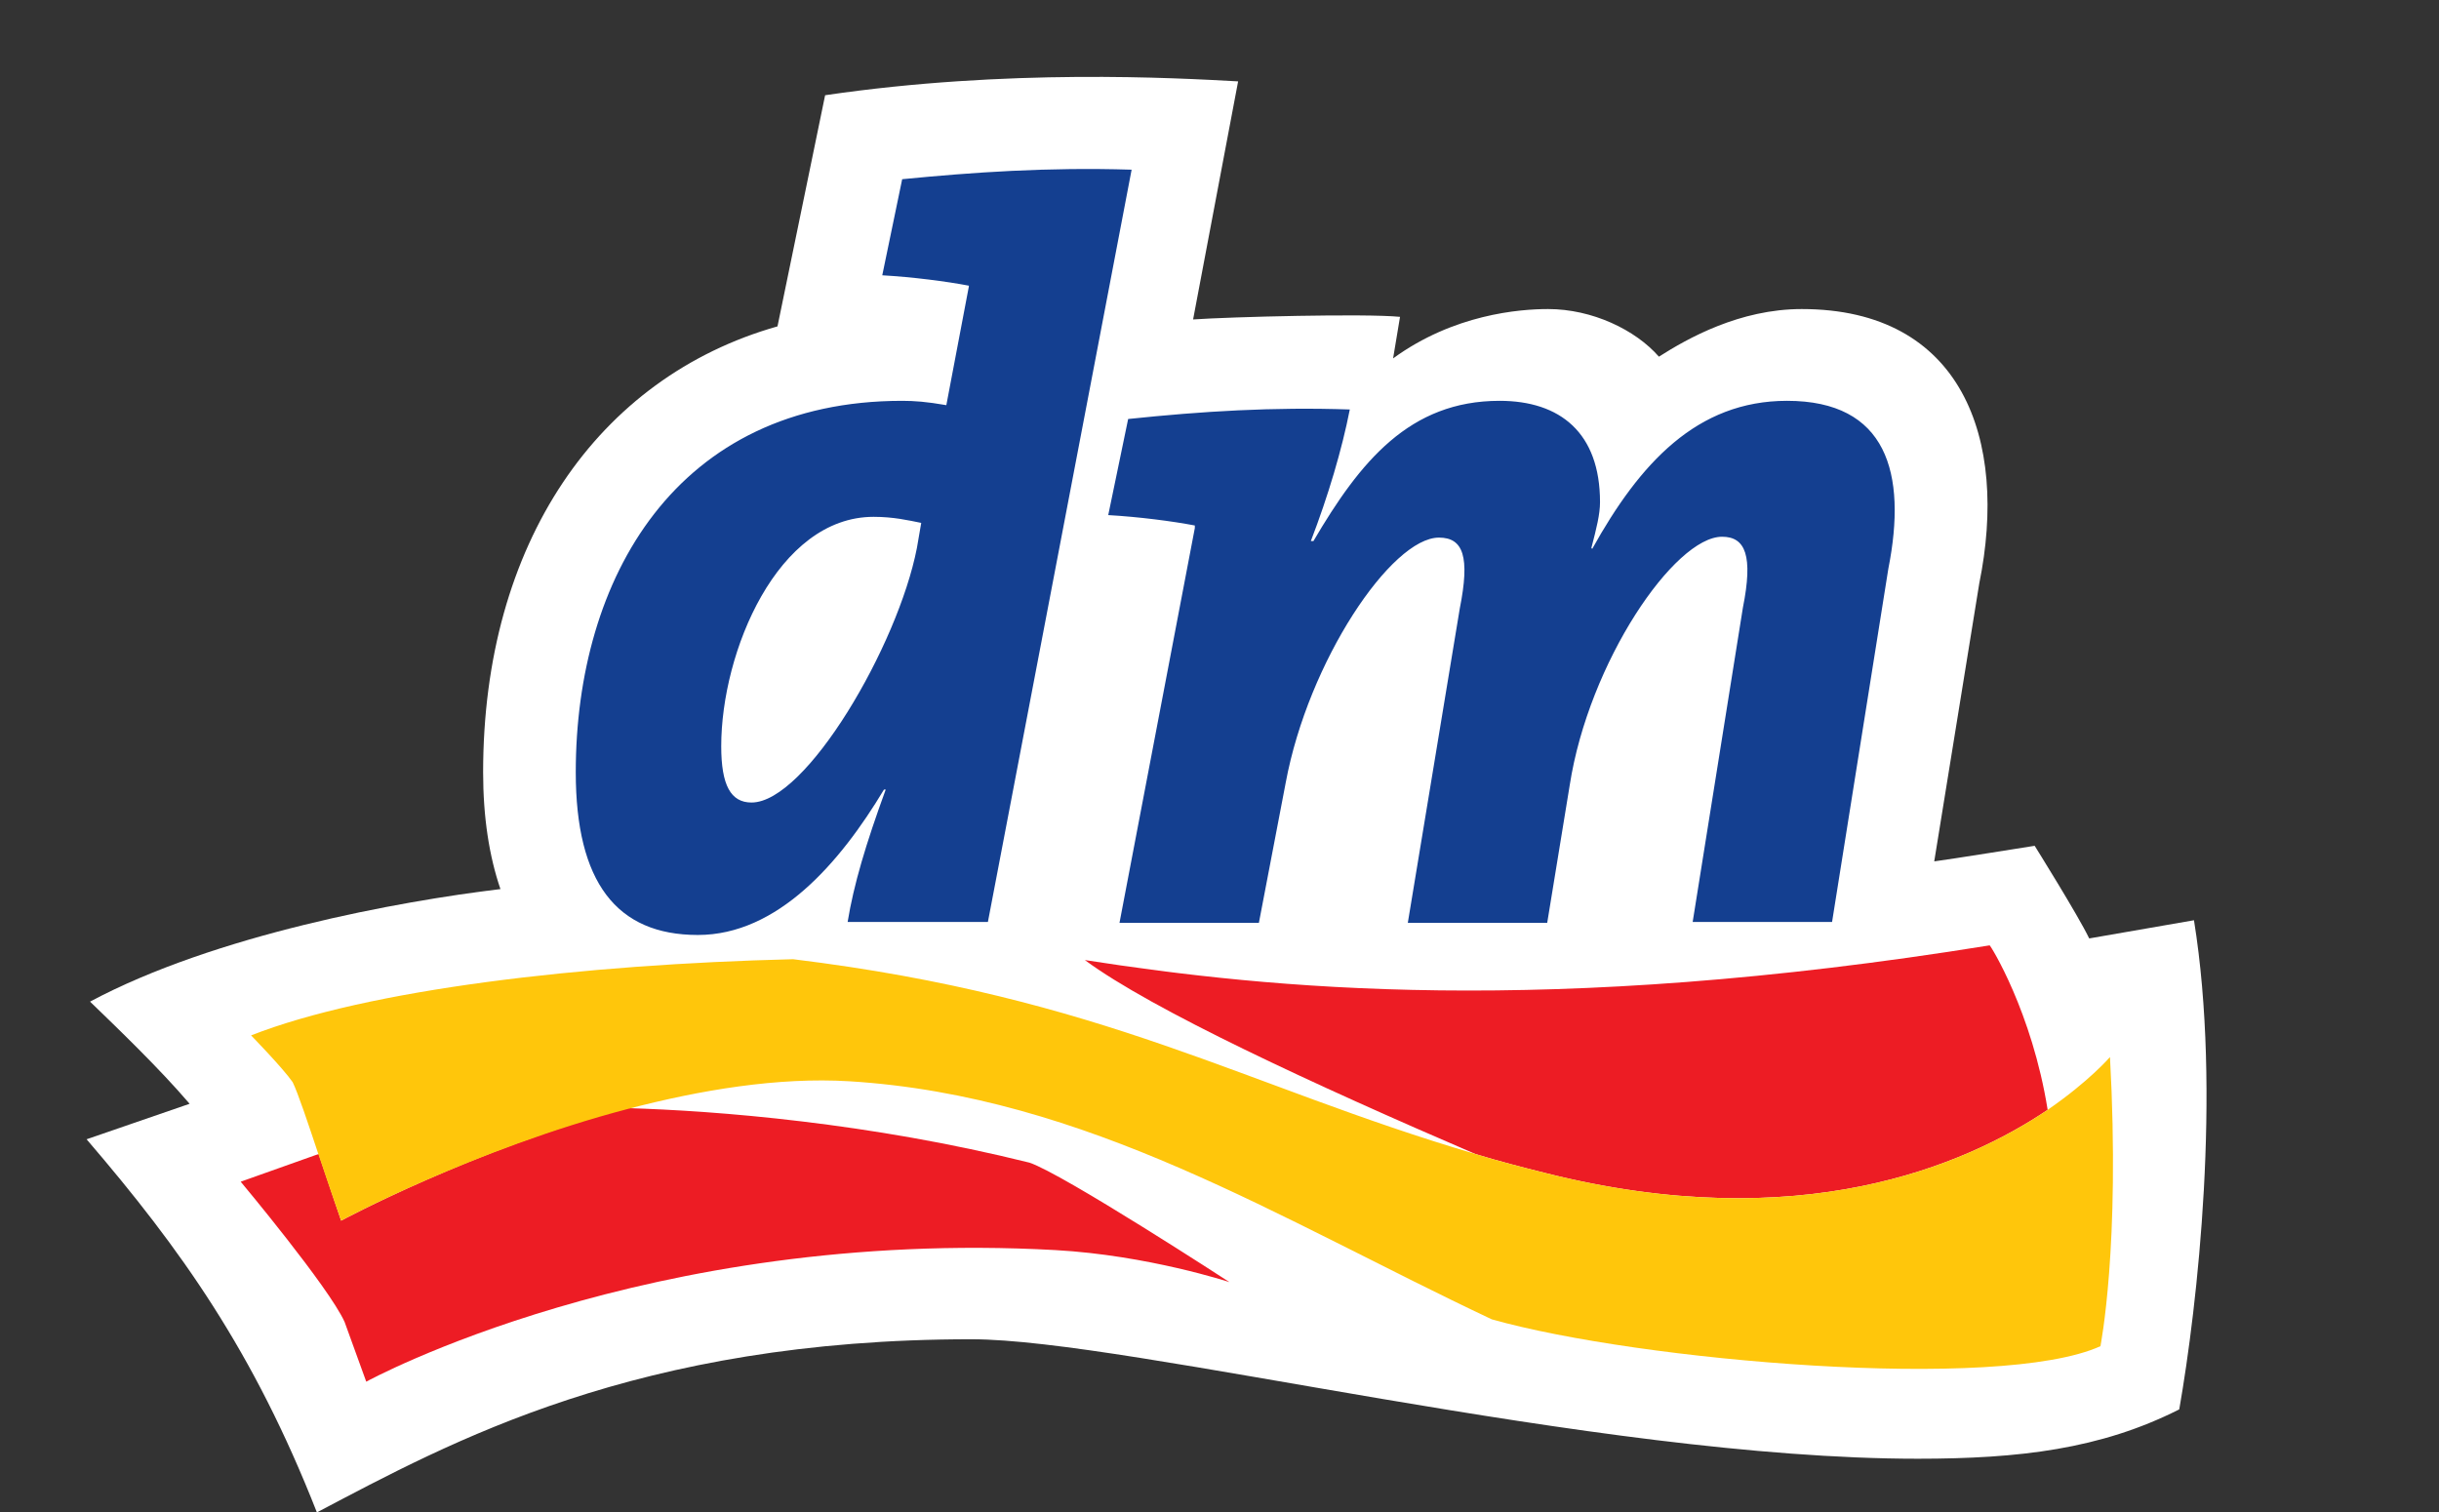 <?xml version="1.0" encoding="utf-8"?>
<!-- Generator: Adobe Illustrator 25.2.1, SVG Export Plug-In . SVG Version: 6.00 Build 0)  -->
<svg version="1.1" id="Ebene_1" xmlns="http://www.w3.org/2000/svg" xmlns:xlink="http://www.w3.org/1999/xlink" x="0px" y="0px"
	 viewBox="0 0 281.7 174.7" style="enable-background:new 0 0 281.7 174.7;" xml:space="preserve">
<rect x="0" y="0" width="281.7" height="174.7" fill="#333333" stroke="none"/>
<style type="text/css">
	.st0{fill:#FFFFFF;}
	.st1{fill:#ED1C24;}
	.st2{fill:#FFC60B;}
	.st3{fill:#143F90;}
</style>
<path id="Kontur" class="st0" d="M253.4,106.3l-12.1,2.1c-1.3-2.7-6.3-10.7-6.3-10.7s-10,1.6-11.6,1.8l5.2-32.1
	c3.4-16.7-2-31.7-20.5-31.7c-7.2,0-13.2,3.4-16.5,5.5c-2.7-3.1-7.7-5.5-12.8-5.5c-3.3,0-10.9,0.6-17.9,5.7l0.8-4.8
	c-4-0.4-19.6,0-23.9,0.3l5.2-27.5C135.7,9,116.4,7.9,95.3,11l-5.5,26.7c-20.8,5.9-34,25.1-34,51.5c0,5.2,0.7,9.7,2,13.5
	c-11.7,1.4-33,5.3-47.4,13c3.2,3.1,8,7.7,11.5,11.8L10,131.6c10.9,12.7,19.3,24.5,26.6,43.1c15.4-8.1,36.9-20,75.6-20
	c18.2,0,72,13.8,109.3,13.8c11.7,0,21.1-1.1,30.2-5.7C253.8,150.8,256.6,126.1,253.4,106.3"/>
<g id="Logo_1_">
	<path class="st1" d="M236.5,128.2c-9.5,6.4-28.6,14.7-58,7.3c-2.8-0.7-5.5-1.4-8.1-2.2c-18.6-8-37.4-16.7-45.1-22.4
		c21.3,3.3,53.1,6.6,104.5-1.7C229.9,109.2,234.7,116.9,236.5,128.2 M36.8,133.3l-9,3.2c0,0,10.2,12.2,12,16.2l2.5,6.9
		c0,0,32.4-17.8,79.6-15.2c10.7,0.6,20.1,3.7,20.1,3.7s-19.2-12.5-23.1-13.8c-18.5-4.6-36.1-6-46.5-6.3
		C54.6,132.8,39.4,141,39.4,141S38.1,137.2,36.8,133.3"/>
	<path class="st2" d="M243.7,122.1c0,0-2.4,2.8-7.2,6.1c-9.5,6.4-28.6,14.7-58,7.3c-2.8-0.7-5.5-1.4-8.1-2.2
		c-26.8-7.9-42.8-18.1-78.8-22.5c-24.4,0.6-49.1,3.5-62.6,8.8c0,0,3.7,3.8,4.8,5.4c0.6,1.2,1.8,4.8,3,8.4c1.3,3.9,2.6,7.6,2.6,7.6
		s15.2-8.2,33.1-12.9c8.4-2.2,17.4-3.7,25.6-3.2c27.5,1.7,49.6,15.9,74.2,27.5c17,4.8,58.6,8.4,70.3,3.1
		C242.6,155.4,244.9,144.1,243.7,122.1"/>
	<path class="st3" d="M100.9,59.7c-11.1,0-17.6,15.6-17.6,26.5c0,4.5,1.1,6.5,3.5,6.5c6.3,0,16.9-18.1,19.1-29.4l0.5-2.9
		C104.9,60.1,103.2,59.7,100.9,59.7 M114.1,106.5l-16.2,0c0.7-4.3,2.1-9,4.4-15.3l-0.2,0c-5.1,8.5-12.3,16.8-21.5,16.8
		c-9.4,0-14.1-6.1-14.1-18.8c0-22.4,11.6-42.9,37.7-42.9c1.4,0,2.8,0.1,5.1,0.5l2.6-13.7V33c-2.6-0.5-6.5-1-10-1.2l2.3-11.1
		c8.2-0.8,16.7-1.4,26.5-1.1L114.1,106.5z M211.6,106.5h-16.1l5.8-36.3c1.2-6,0.3-8.2-2.4-8.2c-5.5,0-15.4,14.5-17.6,28.7l-2.6,15.9
		h-16.1l6-36.3c1.2-6,0.4-8.2-2.4-8.2c-5.5,0-15.1,14.3-17.7,28.3l-3.1,16.2l-16.1,0l8.7-45.6v-0.3c-2.6-0.5-6.5-1-10-1.2l2.3-11.1
		c8.6-0.9,16.7-1.4,25.6-1.1c-0.9,4.6-2.5,10-4.5,15.2l0.3,0c5.4-9.2,11.1-16.2,21.5-16.2c7,0,11.6,3.7,11.6,11.7c0,1.4-0.4,3-1,5.3
		l0.1,0.1c5.5-9.9,12.1-17.1,22.5-17.1c11.5,0,13.9,8.3,11.7,19.4L211.6,106.5z"/>
</g>
</svg>
